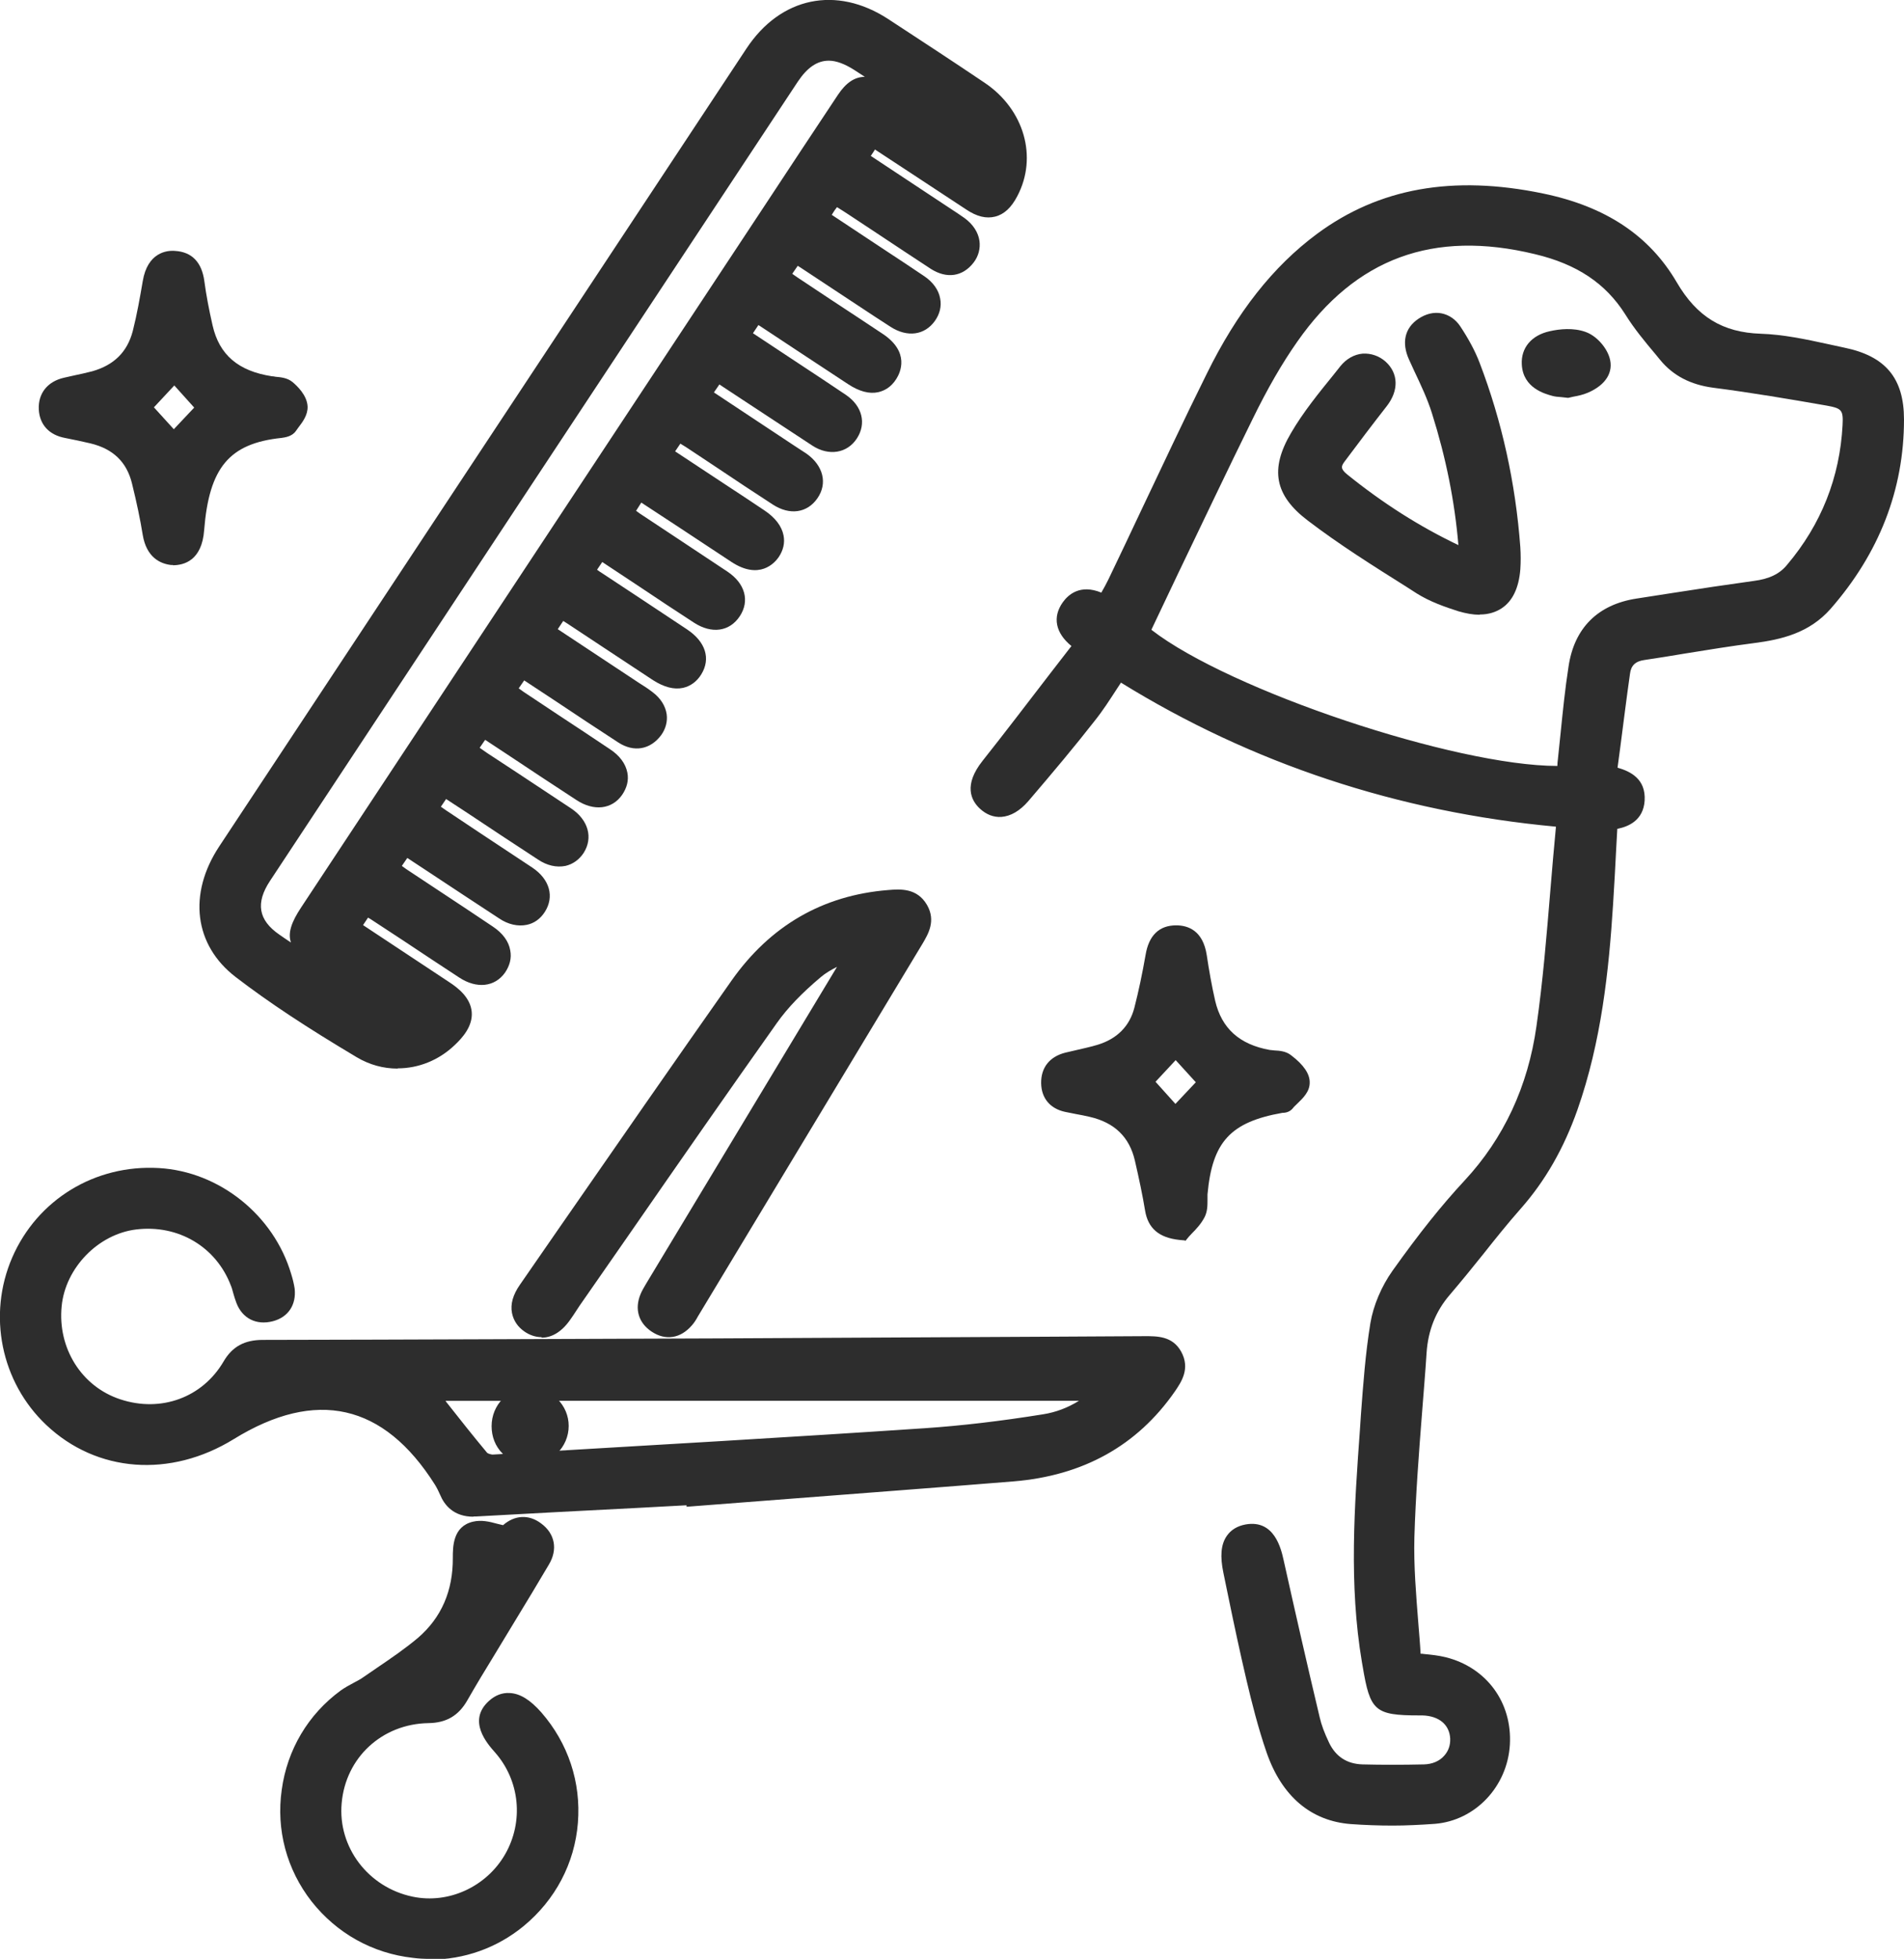<?xml version="1.0" encoding="UTF-8"?>
<svg id="Calque_2" data-name="Calque 2" xmlns="http://www.w3.org/2000/svg" viewBox="0 0 76.57 78.77">
  <defs>
    <style>
      .cls-1 {
        fill: #2d2d2d;
      }
    </style>
  </defs>
  <g id="Calque_1-2" data-name="Calque 1">
    <g>
      <g>
        <path class="cls-1" d="M33.55,7.78c-.13,.17-.24,.31-.34,.45-.11,.16-.2,.33-.33,.55,.57,.38,1.11,.74,1.65,1.1,.8,.53,1.6,1.05,2.39,1.58,.5,.34,.62,.81,.34,1.21-.27,.39-.72,.45-1.21,.13-1.18-.77-2.36-1.55-3.54-2.33-.16-.11-.33-.21-.54-.34-.22,.33-.43,.63-.68,.99,.2,.14,.37,.27,.54,.39,1.14,.76,2.29,1.51,3.43,2.27,.57,.38,.71,.8,.44,1.24-.29,.45-.74,.49-1.35,.1-1.1-.72-2.19-1.45-3.28-2.17-.21-.14-.43-.27-.68-.43-.23,.34-.43,.65-.68,1.02,.51,.34,.98,.65,1.46,.97,.88,.58,1.76,1.16,2.63,1.75,.48,.32,.59,.77,.32,1.17-.26,.4-.73,.48-1.21,.17-1.35-.88-2.69-1.77-4.09-2.69-.23,.34-.45,.65-.7,1.02,1.14,.76,2.23,1.48,3.32,2.2,.25,.16,.5,.32,.75,.49,.49,.34,.62,.81,.34,1.22-.27,.39-.72,.45-1.21,.14-1.15-.75-2.29-1.51-3.43-2.27-.2-.13-.4-.25-.65-.4-.22,.33-.42,.64-.67,1,.52,.34,.99,.66,1.46,.97,.83,.55,1.66,1.09,2.49,1.64,.58,.39,.74,.86,.44,1.28-.29,.42-.74,.45-1.31,.07-1.1-.72-2.19-1.45-3.28-2.17-.21-.14-.43-.28-.7-.45-.22,.34-.43,.65-.66,1,.18,.14,.33,.26,.49,.36,1.18,.78,2.36,1.55,3.53,2.34,.52,.35,.64,.8,.37,1.21-.27,.42-.73,.48-1.25,.14-1.17-.76-2.32-1.53-3.48-2.3-.18-.12-.36-.23-.57-.36-.23,.34-.42,.63-.65,.98,.19,.14,.36,.27,.53,.39,1.14,.76,2.29,1.51,3.43,2.27,.56,.37,.71,.81,.44,1.23-.28,.45-.75,.49-1.35,.1-1.11-.73-2.22-1.47-3.33-2.2-.2-.13-.4-.25-.63-.4-.23,.35-.44,.65-.68,1.02,1.16,.77,2.28,1.51,3.4,2.25,.25,.16,.5,.32,.74,.5,.42,.31,.54,.77,.26,1.14-.31,.42-.72,.48-1.15,.2-1.28-.84-2.56-1.68-3.84-2.52-.08-.05-.17-.1-.31-.18-.22,.31-.43,.61-.68,.98,.19,.14,.35,.27,.53,.39,1.16,.77,2.32,1.53,3.48,2.3,.55,.36,.68,.83,.39,1.25-.28,.39-.74,.44-1.27,.1-1.33-.87-2.65-1.74-4.02-2.65-.23,.34-.44,.65-.69,1.01,.24,.16,.44,.31,.65,.45,1.13,.75,2.26,1.49,3.38,2.24,.5,.33,.64,.8,.37,1.21-.26,.4-.75,.47-1.26,.14-1.33-.87-2.65-1.75-4.03-2.66-.23,.33-.44,.63-.68,.98,.2,.15,.37,.28,.55,.39,1.16,.77,2.32,1.53,3.48,2.3,.51,.34,.64,.79,.38,1.21-.26,.41-.75,.47-1.26,.14-1.33-.87-2.65-1.75-4.03-2.66-.23,.33-.44,.63-.69,.99,.19,.14,.36,.27,.53,.39,1.16,.77,2.32,1.53,3.48,2.31,.54,.36,.68,.83,.38,1.25-.28,.39-.75,.43-1.27,.09-1.16-.76-2.32-1.53-3.48-2.3-.16-.11-.33-.21-.54-.33-.22,.34-.43,.64-.66,.99,1.3,.86,2.55,1.69,3.81,2.53,.92,.61,.96,1.13,.17,1.89-.89,.85-2.27,1.1-3.43,.42-1.65-.98-3.29-2.02-4.82-3.19-1.52-1.16-1.67-3.01-.56-4.69,5.85-8.86,11.7-17.71,17.55-26.56,1.22-1.84,2.43-3.68,3.65-5.52,1.25-1.89,3.21-2.3,5.11-1.07,1.3,.84,2.59,1.7,3.88,2.56,1.41,.95,1.9,2.65,1.18,4.02-.36,.69-.79,.81-1.45,.38-1.2-.78-2.39-1.57-3.59-2.36-.13-.08-.27-.16-.44-.26-.21,.32-.4,.61-.63,.95,1.16,.77,2.29,1.51,3.41,2.26,.23,.15,.47,.3,.69,.46,.45,.33,.57,.8,.28,1.18-.32,.42-.74,.44-1.16,.16-1.12-.73-2.22-1.47-3.33-2.2-.25-.16-.5-.32-.77-.49Zm5.55-1.62c.06-.07,.13-.14,.19-.21-.31-.33-.58-.73-.94-.99-1.24-.87-2.5-1.69-3.77-2.51-1.14-.74-2.1-.53-2.85,.6-7.08,10.71-14.15,21.42-21.22,32.12-.7,1.06-.56,2.02,.48,2.74,1.34,.93,2.7,1.82,4.08,2.69,.31,.2,.73,.24,1.1,.35,.03-.07,.05-.14,.08-.21-1.14-.75-2.27-1.5-3.41-2.26-.92-.61-.97-.87-.37-1.77,5.88-8.9,11.76-17.8,17.64-26.7,1.31-1.99,2.63-3.98,3.95-5.97,.41-.62,.78-.69,1.4-.3,.2,.13,.4,.26,.6,.39,1.02,.67,2.04,1.35,3.06,2.02Z"/>
        <path class="cls-1" d="M15.99,42.97c-.57,0-1.13-.15-1.65-.46-2.03-1.21-3.53-2.2-4.86-3.22-1.67-1.28-1.93-3.34-.66-5.26L30.02,1.95c1.37-2.07,3.61-2.54,5.69-1.19,1.3,.85,2.6,1.7,3.89,2.57,1.59,1.07,2.14,2.99,1.31,4.56-.24,.46-.53,.73-.89,.82-.36,.09-.74,0-1.17-.29-.76-.5-1.52-1-2.28-1.5l-1.31-.86s-.05-.03-.07-.05l-.17,.26,3.25,2.15c.17,.11,.35,.23,.52,.35,.34,.25,.55,.57,.6,.92,.04,.3-.04,.61-.23,.86-.44,.58-1.09,.67-1.73,.26-.73-.48-1.46-.96-2.18-1.44l-1.15-.76c-.14-.09-.29-.19-.44-.28-.03,.04-.06,.08-.09,.12-.04,.06-.08,.12-.12,.19l2.19,1.45c.51,.33,1.01,.67,1.52,1.01,.36,.24,.59,.56,.65,.91,.06,.31-.02,.62-.21,.89-.41,.58-1.11,.68-1.79,.24-.81-.52-1.61-1.06-2.42-1.59l-1.12-.74c-.06-.04-.12-.08-.19-.12l-.22,.32c.07,.05,.13,.09,.2,.14l1.34,.89c.7,.46,1.4,.92,2.09,1.38,1.12,.74,.71,1.57,.56,1.81-.23,.37-.52,.49-.73,.54-.36,.08-.77-.03-1.21-.32-.68-.45-1.37-.9-2.05-1.35l-1.24-.82c-.11-.07-.21-.14-.32-.21l-.22,.33,1.89,1.25c.62,.41,1.23,.81,1.85,1.23,.66,.45,.83,1.15,.44,1.75-.39,.6-1.13,.72-1.79,.29-.96-.63-1.92-1.26-2.89-1.9l-.85-.56-.22,.32,3.23,2.14c.16,.11,.33,.21,.49,.32,.68,.48,.86,1.2,.44,1.8-.41,.59-1.11,.69-1.79,.25-.75-.49-1.5-.98-2.24-1.48l-1.19-.79c-.09-.06-.19-.12-.29-.18l-.21,.31,2,1.32c.53,.35,1.07,.7,1.6,1.06,.42,.28,.69,.63,.76,1,.06,.3-.01,.6-.2,.88-.16,.23-.77,.92-1.89,.19-.7-.46-1.39-.92-2.09-1.38l-1.54-1.01-.21,.33c.05,.04,.1,.07,.15,.11l1.36,.9c.72,.48,1.45,.96,2.17,1.44,.7,.47,.9,1.17,.49,1.79-.41,.62-1.13,.72-1.84,.26-.74-.48-1.48-.97-2.21-1.46l-1.27-.84c-.07-.05-.14-.09-.21-.14l-.21,.31c.06,.05,.13,.09,.19,.13l1.44,.95c.66,.44,1.33,.88,1.99,1.32,.75,.5,.96,1.18,.57,1.81-.18,.29-.43,.47-.73,.54-.37,.08-.77-.03-1.21-.31-.69-.45-1.37-.91-2.06-1.36l-1.27-.84c-.09-.06-.18-.12-.28-.18l-.22,.33,3.28,2.17c.18,.11,.36,.23,.53,.36,.32,.24,.52,.55,.57,.89,.04,.29-.04,.59-.22,.84-.44,.59-1.1,.7-1.72,.3-.85-.55-1.69-1.11-2.53-1.67l-1.26-.83-.22,.32c.06,.04,.12,.09,.18,.13l1.46,.97c.67,.44,1.35,.89,2.02,1.34,.4,.26,.64,.59,.71,.95,.06,.31-.02,.61-.21,.89-.41,.59-1.14,.67-1.84,.21-.94-.61-1.87-1.23-2.82-1.86l-.85-.56-.22,.32c.1,.07,.2,.14,.3,.21l1.25,.82c.71,.47,1.42,.94,2.13,1.41,.69,.46,.89,1.18,.5,1.79-.18,.27-.43,.45-.73,.52-.36,.07-.74-.01-1.11-.26-.95-.62-1.89-1.24-2.85-1.88l-.84-.55-.21,.31c.07,.05,.13,.09,.2,.14l1.35,.9c.71,.47,1.42,.94,2.13,1.41,.7,.47,.89,1.17,.5,1.78-.18,.28-.43,.46-.73,.52-.35,.07-.74-.01-1.11-.26-.95-.62-1.9-1.25-2.87-1.89l-.82-.54-.22,.32c.06,.04,.12,.09,.18,.13l1.39,.92c.7,.46,1.39,.92,2.09,1.39,.39,.26,.64,.59,.7,.96,.06,.31-.02,.61-.21,.89-.41,.58-1.14,.66-1.84,.2-.75-.49-1.49-.98-2.24-1.48l-1.25-.82c-.06-.04-.12-.08-.18-.11l-.2,.3,3.46,2.29c.37,.24,.86,.63,.91,1.2,.05,.57-.37,1.04-.69,1.34-.64,.61-1.46,.93-2.28,.93ZM33.32,.84c-.99,0-1.9,.54-2.59,1.58L9.52,34.5c-1.02,1.54-.84,3.12,.47,4.12,1.3,.99,2.77,1.97,4.78,3.16,.94,.56,2.11,.41,2.92-.36,.37-.35,.44-.55,.43-.66,0-.1-.11-.29-.54-.57l-4.16-2.76,1.12-1.68,.55,.34c.13,.08,.24,.14,.35,.22l1.25,.82c.74,.49,1.49,.98,2.24,1.47,.32,.21,.55,.21,.69,.02,.09-.13,.08-.22,.07-.25-.02-.13-.15-.28-.34-.41-.69-.46-1.39-.92-2.09-1.38l-1.39-.92c-.12-.08-.24-.17-.37-.26l-.51-.38,1.17-1.67,1.5,.99c.97,.64,1.92,1.27,2.87,1.89,.18,.12,.34,.16,.47,.14,.08-.02,.15-.07,.2-.15,.05-.08,.2-.32-.26-.63-.71-.47-1.41-.94-2.12-1.41l-1.35-.9c-.13-.08-.25-.17-.38-.27l-.52-.37,1.16-1.66,1.52,1.01c.96,.64,1.9,1.26,2.85,1.88,.18,.11,.35,.17,.47,.14,.08-.02,.14-.07,.2-.15,.17-.27-.04-.49-.25-.63-.71-.47-1.42-.94-2.13-1.41l-1.25-.83c-.15-.1-.29-.2-.45-.31l-.55-.39,1.15-1.7,1.54,1.02c.95,.63,1.88,1.24,2.82,1.86,.48,.31,.64,.09,.69,.01,.09-.13,.08-.22,.07-.25-.02-.13-.15-.27-.35-.41-.67-.45-1.34-.89-2.02-1.34l-1.46-.97c-.12-.08-.24-.17-.37-.26l-.51-.38,1.14-1.63,.45,.26c.08,.05,.15,.08,.21,.12l1.3,.86c.84,.56,1.68,1.11,2.53,1.66,.25,.17,.41,.14,.58-.09,.05-.07,.07-.14,.06-.22-.02-.11-.1-.23-.24-.33-.15-.11-.32-.22-.48-.32l-4-2.65,1.14-1.71,.56,.35c.15,.09,.29,.18,.43,.27l1.27,.84c.68,.45,1.37,.91,2.06,1.36,.23,.15,.44,.22,.56,.19,.05,0,.12-.04,.19-.16,.06-.1,.2-.32-.32-.66-.66-.44-1.32-.88-1.99-1.31l-1.44-.96c-.13-.08-.25-.18-.38-.27l-.49-.36,1.11-1.65,.55,.34c.13,.08,.25,.16,.37,.24l1.27,.84c.74,.49,1.47,.97,2.21,1.46,.46,.3,.61,.07,.67-.02,.05-.08,.21-.31-.26-.62-.72-.48-1.44-.96-2.16-1.44l-1.36-.9c-.12-.08-.22-.16-.34-.25l-.48-.36,1.11-1.69,2.25,1.47c.69,.46,1.39,.92,2.09,1.38,.52,.34,.66,.14,.73,.04,.08-.11,.07-.19,.07-.24-.03-.14-.17-.3-.4-.45-.53-.35-1.06-.71-1.6-1.06l-2.71-1.79,1.13-1.69,.58,.36c.15,.09,.29,.18,.42,.26l1.2,.79c.74,.49,1.49,.99,2.24,1.47,.42,.27,.58,.06,.63-.02,.18-.26-.03-.48-.23-.63-.15-.11-.31-.21-.46-.31l-3.95-2.62,1.18-1.71,1.54,1.02c.97,.64,1.93,1.28,2.89,1.9,.19,.12,.45,.22,.62-.05,.05-.08,.21-.31-.21-.59-.61-.41-1.22-.82-1.84-1.22l-2.6-1.72,1.14-1.72,.57,.36c.16,.1,.31,.2,.46,.3l1.24,.82c.68,.45,1.36,.9,2.05,1.35,.23,.15,.44,.23,.57,.2,.03,0,.1-.02,.19-.17,.07-.12,.2-.32-.32-.66-.69-.46-1.39-.92-2.09-1.38l-1.34-.89c-.12-.08-.24-.17-.37-.26l-.52-.38,1.14-1.67,.54,.34c.13,.08,.24,.15,.35,.22l1.12,.74c.8,.53,1.6,1.06,2.41,1.58,.43,.28,.58,.06,.64-.02,.06-.09,.08-.17,.07-.25-.02-.12-.13-.25-.3-.37-.5-.34-1.01-.67-1.51-1l-2.86-1.9,.32-.54c.08-.14,.15-.26,.23-.37,.07-.11,.15-.21,.24-.32l.35-.46,.6,.38c.17,.11,.34,.22,.5,.32l1.15,.76c.73,.48,1.45,.96,2.18,1.43,.3,.2,.45,.12,.6-.07,.06-.07,.08-.15,.07-.22-.02-.12-.11-.25-.26-.36-.16-.11-.32-.22-.48-.32l-3.96-2.62,1.08-1.63,.5,.29c.11,.06,.21,.12,.31,.18l1.31,.86c.76,.5,1.51,1,2.27,1.49,.22,.14,.39,.21,.5,.18,.11-.03,.23-.17,.35-.4,.62-1.19,.19-2.64-1.04-3.47-1.28-.86-2.58-1.72-3.87-2.56-.66-.43-1.31-.64-1.93-.64ZM16.44,41.45l-.4-.08c-.11-.03-.22-.06-.33-.08-.28-.06-.6-.14-.87-.31-1.54-.97-2.88-1.85-4.1-2.7-1.21-.84-1.43-2.05-.59-3.32C17.23,24.24,24.3,13.53,31.38,2.83c.88-1.33,2.1-1.59,3.43-.72,1.25,.81,2.53,1.65,3.78,2.52,.3,.21,.52,.48,.74,.74,.09,.11,.18,.21,.27,.31l.27,.29-.7,.76-3.53-2.33c-.14-.09-.28-.19-.42-.28-.43-.27-.54-.25-.82,.17-.98,1.47-1.95,2.95-2.93,4.42L12.81,36.95q-.47,.71,.26,1.19l3.69,2.44-.31,.87ZM33.33,2.44c-.47,0-.87,.28-1.25,.85-7.08,10.71-14.15,21.42-21.22,32.13-.59,.89-.47,1.58,.37,2.16,.15,.11,.31,.21,.47,.32-.13-.39,.02-.82,.41-1.41L30.77,8.24c.97-1.48,1.95-2.95,2.93-4.43,.32-.48,.67-.72,1.08-.72-.14-.09-.29-.19-.43-.28-.38-.24-.72-.37-1.02-.37Z"/>
      </g>
      <g>
        <path class="cls-1" d="M44.92,26.92c-.41,.61-.78,1.24-1.23,1.81-.86,1.09-1.75,2.16-2.65,3.22-.47,.55-.95,.61-1.33,.26-.38-.35-.3-.79,.15-1.35,1.2-1.51,2.36-3.04,3.53-4.56,.17-.22,.28-.43-.02-.65-.41-.31-.61-.71-.28-1.18,.33-.46,.77-.4,1.22-.16,.03,.02,.07,.02,.18,.04,.15-.27,.32-.55,.46-.85,1.32-2.76,2.61-5.54,3.95-8.28,1.04-2.12,2.38-4.04,4.32-5.47,2.66-1.96,5.61-2.19,8.75-1.54,2.17,.45,3.97,1.42,5.1,3.37,.85,1.45,2,2.23,3.73,2.28,1.1,.03,2.2,.33,3.29,.55,1.45,.29,2.06,.99,2.06,2.48,0,2.8-1.01,5.23-2.85,7.33-.75,.85-1.74,1.11-2.81,1.24-1.48,.19-2.94,.46-4.41,.68-.55,.08-.87,.39-.94,.92-.19,1.37-.36,2.74-.54,4.15,.65,.14,1.18,.31,1.13,.97-.04,.6-.52,.74-1.08,.8-.06,1.14-.11,2.26-.18,3.38-.18,2.76-.48,5.5-1.41,8.14-.5,1.42-1.2,2.71-2.2,3.85-.98,1.12-1.87,2.32-2.84,3.45-.65,.76-.97,1.62-1.04,2.6-.17,2.48-.42,4.95-.49,7.43-.04,1.69,.18,3.4,.28,5.08,.53,.07,.93,.08,1.31,.17,1.45,.36,2.35,1.61,2.26,3.09-.08,1.45-1.17,2.66-2.63,2.78-1.1,.09-2.23,.09-3.33,0-1.6-.12-2.53-1.16-3.03-2.59-.33-.94-.57-1.9-.79-2.87-.34-1.43-.63-2.87-.93-4.31-.19-.9-.01-1.35,.56-1.45,.55-.09,.85,.24,1.04,1.11,.47,2.11,.95,4.22,1.45,6.33,.09,.38,.24,.76,.41,1.11,.34,.71,.93,1.08,1.71,1.11,.83,.03,1.67,.02,2.5,0,.88-.03,1.5-.68,1.46-1.48-.04-.78-.67-1.33-1.54-1.33-1.77,0-1.72,0-2.02-1.79-.54-3.17-.29-6.34-.06-9.51,.1-1.33,.18-2.66,.4-3.97,.12-.68,.42-1.38,.82-1.94,.89-1.24,1.82-2.47,2.86-3.58,1.71-1.84,2.66-4.02,3-6.44,.37-2.65,.53-5.33,.78-8,.03-.31-.05-.47-.4-.5-6.28-.58-12.11-2.49-17.47-5.84-.05-.03-.11-.04-.2-.06Zm18.12,4.28c.02-.23,.02-.43,.04-.63,.14-1.24,.24-2.49,.43-3.72,.2-1.35,1-2.16,2.38-2.37,1.57-.24,3.14-.49,4.71-.71,.64-.09,1.19-.3,1.61-.79,1.44-1.7,2.22-3.66,2.32-5.87,.04-.82-.17-1.07-.99-1.21-1.53-.26-3.05-.53-4.59-.72-.76-.1-1.37-.38-1.85-.96-.48-.58-.98-1.16-1.38-1.79-.92-1.45-2.24-2.21-3.89-2.61-4.18-1.01-7.54,.16-10.01,3.69-.7,1-1.3,2.09-1.85,3.19-1.43,2.9-2.8,5.82-4.19,8.74,3.03,2.6,13.09,5.98,17.24,5.77Z"/>
        <path class="cls-1" d="M56.01,73.41c-.56,0-1.12-.02-1.68-.06-1.61-.12-2.78-1.12-3.39-2.87-.34-.98-.6-2.02-.81-2.91-.26-1.11-.5-2.23-.73-3.35l-.2-.97c-.14-.67-.1-1.14,.13-1.48,.17-.25,.43-.41,.77-.47,1.15-.2,1.42,.98,1.52,1.43,.47,2.11,.95,4.22,1.45,6.32,.07,.31,.19,.63,.38,1.03,.27,.56,.72,.85,1.34,.87,.78,.02,1.61,.02,2.48,0,.33-.01,.62-.13,.81-.35,.17-.19,.25-.42,.24-.69-.03-.56-.45-.91-1.12-.93-.04,0-.08,0-.12,0-1.8,0-1.98-.18-2.28-1.97l-.03-.17c-.53-3.14-.3-6.29-.08-9.35l.04-.6c.09-1.21,.18-2.46,.38-3.68,.12-.72,.45-1.49,.89-2.11,1.09-1.53,1.98-2.64,2.9-3.63,1.57-1.69,2.55-3.78,2.89-6.21,.26-1.81,.41-3.67,.56-5.48,.07-.84,.14-1.67,.22-2.5,0-.01,0-.03,0-.04,0,0-.01,0-.02,0-6.34-.59-12.21-2.54-17.47-5.79-.06,.09-.11,.17-.17,.26-.28,.43-.56,.87-.89,1.28-.78,1-1.66,2.05-2.67,3.23-.34,.39-.7,.6-1.08,.63-.32,.02-.61-.1-.86-.33-.37-.34-.66-.96,.1-1.92,.92-1.16,1.81-2.33,2.71-3.5l.82-1.06s.04-.05,.05-.06c-.65-.53-.77-1.17-.35-1.76,.22-.31,.7-.74,1.55-.39,.1-.17,.19-.34,.28-.52,.45-.93,.89-1.87,1.33-2.8,.87-1.83,1.73-3.67,2.63-5.48,1.22-2.48,2.67-4.32,4.44-5.63,2.49-1.84,5.46-2.37,9.08-1.62,2.52,.52,4.28,1.69,5.38,3.57,.81,1.39,1.85,2.02,3.38,2.07,.9,.03,1.8,.22,2.67,.41,.23,.05,.46,.1,.69,.15,1.66,.34,2.4,1.23,2.4,2.89,0,2.82-1,5.38-2.95,7.61-.86,.98-1.99,1.24-3.08,1.38-.93,.12-1.85,.27-2.78,.42-.54,.09-1.08,.18-1.63,.26-.36,.05-.54,.22-.58,.56-.14,.98-.26,1.96-.39,2.95l-.11,.82c.53,.15,1.14,.46,1.09,1.32-.05,.8-.65,1.05-1.1,1.14l-.04,.72c-.04,.78-.08,1.55-.13,2.32-.17,2.67-.47,5.51-1.43,8.25-.55,1.56-1.3,2.87-2.29,3.99-.52,.59-1.01,1.2-1.5,1.82-.44,.55-.88,1.09-1.34,1.63-.57,.66-.88,1.43-.94,2.35-.05,.79-.12,1.59-.18,2.38-.13,1.65-.26,3.36-.31,5.03-.03,1.15,.07,2.33,.16,3.47,.03,.4,.07,.81,.09,1.21,.05,0,.09,0,.13,.01,.32,.03,.59,.06,.88,.13,1.64,.41,2.68,1.82,2.58,3.52-.1,1.68-1.39,3.05-3.02,3.18-.57,.04-1.14,.07-1.72,.07Zm-5.68-11.29s-.07,0-.1,.01c-.16,.03-.2,.09-.22,.11-.04,.06-.12,.26,0,.84l.2,.97c.23,1.11,.47,2.23,.73,3.33,.21,.87,.45,1.88,.78,2.83,.51,1.45,1.38,2.21,2.66,2.3,1.09,.08,2.19,.08,3.27,0,1.23-.1,2.17-1.1,2.24-2.38,.07-1.28-.71-2.35-1.94-2.66-.22-.05-.47-.08-.75-.11-.16-.02-.32-.03-.5-.05l-.35-.04-.02-.35c-.03-.51-.07-1.03-.12-1.55-.1-1.16-.19-2.37-.16-3.56,.04-1.7,.18-3.42,.31-5.08,.06-.79,.13-1.58,.18-2.37,.07-1.11,.45-2.04,1.14-2.85,.45-.52,.88-1.06,1.32-1.6,.5-.62,1-1.25,1.53-1.85,.92-1.04,1.61-2.26,2.12-3.71,.93-2.64,1.21-5.42,1.38-8.02,.05-.77,.09-1.54,.13-2.31l.07-1.43,.36-.04c.68-.07,.69-.24,.7-.41,.02-.23-.01-.36-.8-.53l-.38-.08,.2-1.58c.13-.99,.25-1.98,.39-2.96,.1-.72,.56-1.17,1.29-1.28,.54-.08,1.08-.17,1.62-.26,.93-.15,1.87-.3,2.81-.42,1.07-.14,1.91-.38,2.55-1.1,1.81-2.07,2.74-4.45,2.74-7.05,0-1.27-.45-1.81-1.72-2.06-.23-.05-.47-.1-.71-.15-.83-.18-1.69-.36-2.51-.39-1.82-.05-3.12-.85-4.08-2.49-.99-1.68-2.52-2.69-4.82-3.17-3.43-.71-6.1-.24-8.41,1.47-1.68,1.24-3.01,2.93-4.19,5.32-.89,1.82-1.76,3.64-2.62,5.47-.44,.94-.89,1.87-1.33,2.8-.1,.21-.22,.42-.33,.62l-.29,.52-.3-.06c-.14-.02-.22-.03-.31-.08-.47-.25-.59-.1-.68,.03-.09,.12-.21,.3,.19,.6,.2,.15,.32,.34,.35,.55,.04,.32-.15,.58-.25,.7l-.82,1.06c-.9,1.17-1.8,2.35-2.72,3.51-.44,.55-.29,.69-.19,.78,.12,.11,.21,.11,.24,.11,.14,0,.31-.13,.49-.33,1-1.17,1.87-2.21,2.64-3.2,.3-.38,.57-.81,.84-1.22,.12-.19,.25-.38,.37-.57l.17-.26,.36,.11c.07,.02,.15,.04,.23,.09,5.19,3.25,11.01,5.2,17.28,5.78,.28,.03,.48,.12,.62,.28,.18,.22,.18,.49,.16,.67-.08,.83-.15,1.66-.22,2.49-.15,1.81-.31,3.69-.57,5.52-.37,2.6-1.41,4.84-3.11,6.66-.89,.95-1.76,2.05-2.83,3.54-.37,.52-.64,1.16-.75,1.76-.2,1.18-.29,2.41-.37,3.59l-.04,.6c-.22,3-.44,6.11,.07,9.15l.03,.17c.22,1.28,.23,1.28,1.57,1.27h.01c1.08,0,1.9,.72,1.95,1.73,.03,.49-.14,.95-.46,1.3-.35,.38-.85,.6-1.41,.62-.88,.03-1.73,.03-2.53,0-.93-.03-1.67-.51-2.07-1.35-.22-.45-.36-.83-.44-1.2-.5-2.11-.98-4.22-1.45-6.33-.15-.69-.31-.79-.46-.79Zm12.32-30.48c-4.45,0-14.1-3.28-17.14-5.88l-.25-.21,1.33-2.78c.99-2.09,1.99-4.18,3.01-6.26,.64-1.31,1.24-2.34,1.88-3.25,2.53-3.62,6.05-4.92,10.45-3.86,1.91,.46,3.23,1.35,4.14,2.79,.34,.53,.76,1.04,1.17,1.53l.18,.22c.38,.46,.89,.72,1.58,.81,1.57,.2,3.11,.47,4.61,.73,1.03,.18,1.39,.62,1.34,1.65-.11,2.3-.93,4.36-2.42,6.12-.45,.53-1.04,.83-1.87,.94-1.08,.15-2.15,.31-3.22,.48l-1.48,.23c-1.19,.18-1.85,.84-2.03,2.02-.13,.87-.22,1.77-.31,2.64l-.11,1.07c-.01,.13-.02,.26-.03,.4l-.04,.58-.37,.02c-.13,0-.26,0-.4,0Zm-16.34-6.31c3.13,2.43,12.21,5.47,16.32,5.47,0-.09,.01-.18,.02-.26l.11-1.06c.09-.88,.18-1.79,.32-2.68,.23-1.55,1.18-2.49,2.73-2.73l1.48-.23c1.08-.17,2.16-.33,3.24-.48,.62-.08,1.04-.28,1.34-.65,1.37-1.62,2.12-3.51,2.23-5.62,.03-.6-.03-.67-.64-.78-1.49-.26-3.02-.52-4.57-.72-.9-.12-1.6-.48-2.12-1.11l-.18-.22c-.43-.51-.87-1.04-1.23-1.62-.79-1.25-1.95-2.02-3.63-2.42-4.09-.99-7.21,.16-9.56,3.52-.61,.87-1.19,1.87-1.81,3.14-1.02,2.07-2.01,4.16-3.01,6.24l-1.04,2.19Z"/>
      </g>
      <g>
        <path class="cls-1" d="M28.01,60.1c-2.96,.15-5.91,.3-8.87,.46-.5,.03-.85-.14-1.04-.61-.07-.16-.15-.32-.25-.47-2.14-3.39-5.13-4.14-8.67-1.96-2.38,1.47-5.11,1.29-7.03-.52-1.69-1.6-2.2-4.1-1.28-6.25,.93-2.16,3.09-3.48,5.49-3.35,2.26,.13,4.29,1.75,4.94,3.96,.05,.17,.1,.35,.12,.52,.05,.43-.14,.75-.56,.86-.44,.11-.79-.03-.97-.47-.09-.22-.13-.46-.21-.68-.65-1.75-2.38-2.77-4.27-2.54-1.73,.22-3.19,1.72-3.36,3.46-.19,1.89,.9,3.61,2.65,4.2,1.79,.6,3.69-.08,4.65-1.7,.29-.5,.66-.66,1.21-.66,6.08-.01,12.16-.04,18.24-.06,5.74-.03,11.49-.06,17.23-.09,.42,0,.85-.04,1.1,.41,.27,.48-.01,.83-.27,1.2-1.49,2.14-3.6,3.19-6.15,3.39-4.24,.34-8.48,.66-12.72,.98,0-.02,0-.03,0-.05Zm16.59-4.19H17.06c.76,.96,1.47,1.88,2.22,2.77,.12,.14,.4,.24,.6,.22,5.79-.34,11.58-.67,17.37-1.06,1.6-.11,3.2-.31,4.79-.56,.98-.16,1.85-.66,2.56-1.38Z"/>
        <path class="cls-1" d="M19.04,60.99c-.8,0-1.17-.47-1.34-.88-.06-.14-.13-.28-.21-.41-2.06-3.26-4.78-3.87-8.09-1.83-2.55,1.57-5.51,1.35-7.54-.57-1.82-1.72-2.37-4.42-1.37-6.73,1.01-2.33,3.33-3.75,5.9-3.6,2.43,.14,4.62,1.89,5.32,4.26,.06,.19,.11,.39,.14,.59,.07,.65-.26,1.15-.88,1.31-.66,.17-1.22-.11-1.46-.73-.05-.13-.09-.26-.13-.4-.03-.1-.05-.2-.09-.29-.59-1.57-2.12-2.48-3.82-2.27-1.53,.19-2.84,1.55-2.99,3.08-.17,1.69,.8,3.24,2.36,3.75,1.63,.54,3.3-.07,4.15-1.52,.35-.6,.84-.87,1.58-.87,6.08-.01,12.16-.04,18.24-.06,4.55-.02,9.09-.05,13.63-.07l3.59-.02c.5,0,1.12-.01,1.47,.62,.38,.69,0,1.23-.25,1.6-1.52,2.19-3.7,3.39-6.49,3.62-2.96,.24-5.91,.46-8.87,.69l-4.28,.33v-.06s-1.85,.1-1.85,.1c-2.2,.11-4.4,.23-6.6,.35-.04,0-.08,0-.12,0Zm-6.1-5.12c2.04,0,3.84,1.14,5.26,3.38,.11,.17,.2,.35,.28,.54,.1,.24,.23,.37,.63,.35,2.2-.12,4.4-.23,6.6-.35l2.69-.14v.04s3.42-.26,3.42-.26c2.96-.23,5.91-.45,8.87-.69,2.57-.21,4.48-1.26,5.84-3.21,.3-.43,.35-.55,.24-.75-.1-.17-.22-.2-.64-.19l-3.68,.02c-4.55,.03-9.09,.05-13.64,.07-6.08,.03-12.16,.05-18.24,.06-.44,0-.65,.12-.85,.46-1.04,1.77-3.16,2.55-5.14,1.89-1.93-.64-3.14-2.55-2.93-4.64,.19-1.94,1.79-3.59,3.72-3.84,2.1-.26,3.99,.86,4.71,2.81,.04,.12,.08,.24,.11,.36,.03,.11,.06,.21,.1,.31,.07,.19,.18,.3,.47,.22,.18-.05,.28-.13,.25-.4-.02-.15-.06-.3-.11-.45-.6-2.04-2.47-3.54-4.56-3.66-2.23-.11-4.21,1.09-5.08,3.09-.86,1.98-.38,4.31,1.18,5.78,1.77,1.68,4.27,1.85,6.52,.47,1.39-.86,2.73-1.29,3.98-1.29Zm6.9,3.46c-.29,0-.68-.12-.89-.38-.56-.67-1.1-1.35-1.66-2.06l-1.11-1.4h29.43l-.71,.72c-.82,.83-1.76,1.33-2.79,1.5-1.76,.28-3.34,.47-4.83,.57-5.5,.36-11.1,.69-16.52,1.01l-.86,.05s-.04,0-.06,0Zm-1.92-2.99l.03,.04c.55,.7,1.09,1.38,1.64,2.04,.03,.03,.17,.08,.25,.07l.86-.05c5.41-.32,11.01-.64,16.51-1.01,1.46-.1,3.01-.28,4.75-.56,.5-.08,.98-.26,1.43-.54H17.93Z"/>
      </g>
      <g>
        <path class="cls-1" d="M34.42,38.02c-.57,.3-1.2,.53-1.68,.93-.68,.57-1.33,1.21-1.84,1.93-2.63,3.71-5.22,7.46-7.82,11.19-.17,.24-.33,.5-.5,.74-.38,.54-.83,.68-1.25,.39-.42-.29-.46-.75-.08-1.31,2.83-4.08,5.66-8.16,8.52-12.23,1.45-2.06,3.44-3.26,5.98-3.46,.44-.03,.89-.08,1.16,.39,.26,.44,.02,.79-.2,1.16-2.98,4.95-5.97,9.9-8.95,14.85-.08,.14-.15,.28-.26,.4-.3,.35-.67,.43-1.06,.18-.36-.23-.46-.58-.3-.99,.07-.16,.17-.31,.26-.47,2.61-4.34,5.23-8.68,7.84-13.02,.1-.17,.19-.34,.29-.51-.04-.06-.08-.12-.11-.17Z"/>
        <path class="cls-1" d="M21.78,53.77c-.25,0-.49-.09-.68-.22-.28-.19-.45-.45-.51-.75-.07-.36,.04-.74,.32-1.14l1.57-2.27c2.31-3.33,4.61-6.65,6.94-9.96,1.56-2.21,3.67-3.43,6.3-3.64,.48-.04,1.16-.09,1.56,.6,.37,.64,.04,1.18-.17,1.54l-9.04,15c-.07,.13-.15,.26-.25,.37-.45,.52-1.05,.62-1.61,.25-.53-.35-.7-.91-.45-1.51,.06-.15,.15-.29,.23-.43l7.67-12.73c-.24,.12-.46,.25-.65,.41-.76,.64-1.34,1.24-1.77,1.85-1.97,2.78-3.91,5.57-5.85,8.37l-1.96,2.82c-.09,.12-.17,.25-.25,.37-.08,.12-.16,.25-.25,.37-.37,.53-.78,.72-1.15,.72Zm14.34-17.16c-.08,0-.19,0-.31,.02-2.39,.19-4.29,1.29-5.7,3.28-2.33,3.31-4.64,6.63-6.94,9.96l-1.57,2.27c-.14,.2-.21,.39-.18,.51,0,.03,.02,.11,.16,.21,.08,.06,.31,.21,.66-.29,.08-.12,.16-.23,.24-.35,.09-.13,.17-.26,.26-.39l1.96-2.82c1.94-2.8,3.89-5.6,5.86-8.38,.47-.66,1.1-1.32,1.92-2,.37-.31,.81-.52,1.23-.72,.18-.08,.35-.17,.52-.26l.34-.18,.47,.71-.21,.37c-.07,.13-.14,.25-.21,.37l-7.9,13.12c-.06,.1-.13,.2-.17,.31-.09,.22-.05,.35,.14,.47,.17,.11,.31,.13,.51-.1,.06-.07,.11-.15,.15-.23l.06-.11,8.95-14.85c.26-.43,.3-.55,.2-.73-.09-.15-.19-.2-.43-.2Z"/>
      </g>
      <g>
        <path class="cls-1" d="M20.22,61.91c.06-.07,.13-.14,.19-.21,.32-.32,.7-.4,1.07-.12,.39,.29,.45,.69,.2,1.11-.57,.96-1.15,1.91-1.72,2.86-.52,.87-1.06,1.73-1.56,2.61-.27,.48-.62,.69-1.19,.7-2.08,.03-3.72,1.57-3.91,3.61-.18,1.98,1.2,3.79,3.19,4.21,1.62,.34,3.32-.44,4.17-1.9,.86-1.48,.67-3.33-.46-4.6-.61-.68-.68-1.09-.27-1.47,.42-.39,.92-.24,1.5,.42,2.08,2.38,1.78,5.97-.66,7.98-2.4,1.98-6,1.57-7.92-.89-1.92-2.46-1.43-6.04,1.08-7.89,.29-.21,.63-.34,.92-.55,.75-.52,1.52-1.01,2.21-1.6,1.06-.92,1.55-2.13,1.54-3.54,0-.43,0-.92,.48-1.03,.34-.08,.75,.09,1.12,.15,0,.06,0,.11,0,.17Z"/>
        <path class="cls-1" d="M17.28,78.77c-.22,0-.45-.01-.67-.04-1.63-.18-3.07-.99-4.08-2.27-1-1.28-1.43-2.88-1.2-4.49,.22-1.61,1.06-3.03,2.37-3.99,.17-.12,.35-.22,.54-.32,.13-.07,.27-.14,.39-.23l.54-.37c.56-.38,1.13-.77,1.64-1.2,.94-.81,1.41-1.89,1.4-3.22,0-.44,0-1.26,.81-1.45,.34-.08,.67,0,.96,.08,.08,.02,.17,.04,.25,.06,.47-.41,1.04-.44,1.53-.07,.56,.41,.68,1.05,.31,1.66-.44,.75-.89,1.49-1.34,2.23l-.86,1.42c-.37,.6-.73,1.2-1.08,1.81-.35,.61-.84,.9-1.56,.91-1.86,.03-3.33,1.38-3.49,3.22-.16,1.77,1.07,3.39,2.86,3.76,1.44,.3,2.96-.4,3.71-1.7,.76-1.32,.6-2.97-.41-4.11-.3-.34-1.12-1.26-.24-2.06,.25-.23,.54-.34,.84-.32,.42,.02,.83,.28,1.27,.78,1.08,1.24,1.6,2.81,1.47,4.44-.13,1.63-.91,3.1-2.18,4.15-1.07,.88-2.39,1.35-3.77,1.35Zm2.02-16.78s-.07,0-.1,0c-.11,.03-.16,.09-.15,.62,.01,1.59-.56,2.89-1.69,3.87-.54,.47-1.14,.87-1.71,1.26l-.53,.36c-.15,.11-.31,.19-.48,.28-.15,.08-.3,.16-.43,.26-1.12,.83-1.84,2.04-2.03,3.43-.19,1.39,.18,2.76,1.03,3.86,.86,1.1,2.1,1.8,3.5,1.95,1.39,.15,2.74-.25,3.81-1.13,1.09-.9,1.76-2.17,1.87-3.57,.12-1.4-.33-2.75-1.26-3.81-.37-.43-.6-.49-.68-.49-.05,0-.12,0-.22,.1-.13,.12-.26,.24,.3,.88,1.25,1.41,1.46,3.46,.51,5.1-.93,1.61-2.83,2.47-4.62,2.1-2.21-.46-3.73-2.46-3.53-4.66,.2-2.28,2.02-3.96,4.32-3.99,.42,0,.63-.13,.83-.48,.35-.62,.72-1.23,1.09-1.83l.86-1.41c.45-.74,.9-1.48,1.34-2.23,.17-.28,.08-.42-.09-.55-.12-.09-.27-.17-.52,.08-.04,.04-.08,.09-.12,.13l-.06,.06-.72,.78v-.89s-.04,0-.05,0c-.17-.04-.34-.08-.48-.08Zm.9-.09h0s.03,0,.03,0h-.03Zm0-.02l.02,.02-.02-.02Zm-.29-.26l.16,.15-.16-.15Z"/>
      </g>
      <g>
        <path class="cls-1" d="M6.93,22.3c-.48-.06-.69-.37-.78-.86-.12-.7-.27-1.4-.44-2.09-.26-1.04-.94-1.67-1.97-1.93-.35-.09-.7-.16-1.05-.22-.42-.08-.69-.32-.71-.76-.02-.47,.24-.73,.68-.84,.39-.09,.78-.16,1.16-.27,1-.28,1.67-.92,1.93-1.92,.17-.67,.29-1.35,.41-2.04,.1-.58,.37-.9,.85-.87,.53,.03,.73,.37,.79,.87,.08,.61,.2,1.21,.34,1.81,.33,1.45,1.32,2.15,2.73,2.36,.21,.03,.48,.01,.63,.14,.21,.17,.44,.45,.45,.68,0,.24-.23,.5-.39,.73-.04,.06-.18,.09-.27,.1-2.56,.27-3.3,1.68-3.48,4.09-.05,.68-.33,1.03-.87,1.02Zm.06-7.42c-.48,.52-.96,1.03-1.39,1.5,.47,.52,.93,1.02,1.36,1.51,.48-.5,.95-1.01,1.4-1.48-.47-.52-.92-1.03-1.37-1.53Z"/>
        <path class="cls-1" d="M6.96,22.72s-.03,0-.04,0h-.04c-.44-.05-.99-.31-1.14-1.21-.1-.62-.24-1.29-.43-2.06-.21-.87-.76-1.4-1.67-1.62-.34-.08-.68-.15-1.03-.22-.64-.12-1.02-.54-1.05-1.15-.03-.64,.35-1.12,1.01-1.27l.4-.09c.25-.05,.5-.11,.74-.17,.88-.25,1.41-.78,1.63-1.62,.17-.67,.29-1.36,.4-2,.19-1.16,.97-1.25,1.3-1.22,.68,.04,1.08,.46,1.18,1.23,.07,.53,.18,1.11,.33,1.77,.27,1.18,1.03,1.83,2.38,2.04,.05,0,.1,.01,.15,.02,.21,.02,.47,.04,.68,.21,.18,.15,.59,.53,.61,.99,.01,.34-.2,.62-.37,.84l-.1,.14c-.16,.23-.45,.26-.58,.28-2.1,.22-2.91,1.19-3.11,3.71-.09,1.22-.81,1.41-1.26,1.41Zm0-.84c.16,.02,.37-.02,.42-.63,.16-2.13,.75-4.15,3.86-4.48,.01,0,.02,0,.03,0l.06-.08c.07-.09,.19-.25,.2-.32,0-.04-.1-.2-.3-.36-.02,0-.14-.02-.21-.02-.07,0-.15-.01-.21-.02-1.69-.26-2.73-1.16-3.08-2.68-.16-.69-.27-1.29-.34-1.85-.06-.45-.2-.49-.4-.5-.12,0-.32-.02-.41,.52-.11,.66-.23,1.37-.41,2.07-.29,1.13-1.06,1.9-2.22,2.22-.26,.07-.53,.13-.79,.19l-.38,.08c-.35,.08-.37,.24-.36,.4,0,.15,.04,.3,.37,.36,.36,.07,.71,.14,1.07,.23,1.21,.3,2,1.07,2.28,2.24,.19,.79,.34,1.48,.45,2.12,.07,.42,.22,.49,.39,.51Zm4.26-5.04s0,.01-.01,.02v-.02Zm-4.25,1.67l-1.93-2.13,1.97-2.12,1.94,2.16-1.99,2.1Zm-.78-2.13l.8,.88,.82-.87-.8-.89-.82,.88Z"/>
      </g>
      <g>
        <path class="cls-1" d="M47.47,49.43c-.7-.07-.93-.35-1.01-.83-.12-.68-.26-1.36-.42-2.04-.27-1.14-1.01-1.81-2.14-2.07-.33-.08-.66-.13-.99-.21-.4-.09-.62-.35-.63-.75-.01-.44,.22-.7,.65-.8,.44-.11,.89-.19,1.33-.32,.9-.28,1.51-.87,1.75-1.79,.18-.71,.33-1.43,.45-2.15,.08-.49,.28-.84,.82-.84,.55,0,.74,.36,.82,.85,.1,.63,.2,1.25,.34,1.87,.31,1.34,1.21,2.05,2.53,2.28,.23,.04,.53,0,.69,.13,.25,.2,.58,.51,.58,.76,0,.26-.37,.51-.59,.76-.03,.03-.11,.02-.17,.03-2.26,.4-3.14,1.36-3.35,3.66-.02,.26,.03,.55-.08,.76-.15,.3-.42,.53-.57,.7Zm-.2-7.43c-.46,.5-.94,1.02-1.38,1.49,.45,.5,.92,1.02,1.36,1.51,.47-.5,.95-1.01,1.41-1.48-.47-.52-.94-1.04-1.38-1.52Z"/>
        <path class="cls-1" d="M47.65,49.88l-.22-.02c-.82-.09-1.26-.46-1.38-1.18-.1-.61-.24-1.27-.41-2.01-.22-.95-.82-1.53-1.82-1.76-.18-.04-.36-.08-.54-.11-.15-.03-.3-.06-.45-.09-.6-.13-.95-.55-.96-1.15-.01-.63,.34-1.07,.97-1.23l.43-.1c.29-.07,.59-.13,.88-.22,.78-.24,1.28-.75,1.47-1.49,.17-.66,.32-1.38,.45-2.12,.13-.79,.55-1.19,1.23-1.19h0c.48,0,1.08,.21,1.23,1.2,.09,.6,.2,1.23,.34,1.84,.26,1.1,.97,1.75,2.19,1.97,.06,.01,.13,.01,.19,.02,.21,.01,.47,.03,.68,.2,.5,.38,.75,.75,.74,1.1,0,.36-.27,.62-.51,.85-.06,.06-.13,.12-.18,.19-.14,.16-.33,.17-.41,.17-2.09,.37-2.82,1.17-3.01,3.28,0,.07,0,.14,0,.22,0,.22,0,.47-.12,.7-.14,.27-.35,.49-.5,.64-.05,.05-.09,.1-.13,.14l-.14,.17Zm-.36-11.84c-.18,0-.33,0-.41,.49-.13,.76-.28,1.5-.46,2.19-.27,1.03-.97,1.76-2.04,2.09-.31,.1-.63,.17-.94,.24l-.41,.09c-.28,.07-.33,.19-.32,.38,0,.21,.08,.3,.3,.35,.14,.03,.29,.06,.43,.09,.19,.04,.38,.07,.56,.12,1.31,.3,2.16,1.13,2.45,2.39,.18,.76,.32,1.43,.43,2.07,.04,.22,.08,.37,.44,.45,.13-.13,.27-.29,.36-.45,.03-.05,.02-.2,.02-.31,0-.1,0-.2,0-.3,.23-2.5,1.23-3.6,3.7-4.03h.03s.08-.09,.13-.13c.09-.08,.23-.23,.26-.29-.02,.01-.11-.15-.42-.39-.03,0-.15-.02-.23-.02-.1,0-.19-.01-.28-.03-1.56-.28-2.53-1.16-2.86-2.6-.15-.64-.25-1.29-.35-1.9-.07-.48-.23-.49-.39-.49Zm-.04,7.59l-1.92-2.14,1.96-2.11,1.96,2.15-1.99,2.1Zm-.78-2.13l.8,.89,.82-.87-.81-.89-.81,.87Z"/>
      </g>
      <g>
        <path class="cls-1" d="M59.12,22.61c-.12-2.18-.52-4.16-1.13-6.09-.24-.77-.62-1.5-.96-2.24-.2-.44-.17-.83,.23-1.1,.41-.27,.83-.2,1.1,.2,.29,.43,.54,.88,.72,1.36,.9,2.35,1.43,4.79,1.61,7.3,.02,.28,.02,.56,0,.83-.1,1.21-.75,1.66-1.91,1.3-.55-.17-1.1-.38-1.58-.68-1.47-.93-2.96-1.85-4.35-2.9-1.16-.88-1.3-1.72-.56-2.97,.55-.93,1.26-1.78,1.94-2.63,.35-.43,.86-.45,1.21-.14,.36,.33,.35,.77,0,1.22-.57,.73-1.14,1.48-1.69,2.22-.31,.42-.25,.77,.17,1.11,1.57,1.26,3.24,2.34,5.2,3.19Z"/>
        <path class="cls-1" d="M59.49,24.72c-.25,0-.53-.05-.84-.14-.53-.17-1.14-.38-1.68-.72l-.42-.27c-1.32-.83-2.69-1.69-3.96-2.66-1.33-1.01-1.53-2.06-.67-3.52,.49-.84,1.11-1.6,1.71-2.34l.27-.34c.24-.3,.56-.48,.9-.51,.33-.02,.66,.09,.92,.32,.52,.47,.54,1.16,.05,1.79-.57,.73-1.13,1.47-1.69,2.22-.15,.2-.18,.3,.1,.53,1.45,1.17,2.92,2.1,4.47,2.84-.15-1.77-.5-3.51-1.06-5.29-.18-.58-.45-1.15-.71-1.7l-.22-.48c-.3-.67-.17-1.26,.38-1.63,.3-.2,.62-.28,.93-.22,.3,.06,.57,.24,.76,.53,.33,.5,.59,.98,.77,1.45,.9,2.35,1.45,4.85,1.64,7.42,.02,.3,.02,.6,0,.9-.06,.74-.31,1.27-.75,1.56-.24,.16-.54,.25-.87,.25Zm-4.59-9.65s-.02,0-.03,0c-.11,0-.22,.08-.31,.19l-.27,.34c-.58,.72-1.17,1.46-1.64,2.24-.64,1.09-.53,1.67,.45,2.42,1.24,.94,2.59,1.79,3.9,2.62l.42,.27c.46,.29,1.01,.48,1.49,.63,.31,.1,.73,.17,.98,0,.26-.18,.35-.6,.38-.93,.02-.26,.02-.52,0-.77-.19-2.49-.72-4.91-1.59-7.18-.15-.4-.38-.83-.68-1.28-.05-.07-.12-.15-.22-.17-.11-.02-.22,.04-.29,.09-.11,.08-.27,.18-.08,.58l.22,.47c.27,.58,.56,1.18,.75,1.81,.66,2.08,1.03,4.11,1.15,6.2l.04,.69-.63-.28c-1.86-.81-3.59-1.88-5.3-3.25-.61-.49-.69-1.09-.25-1.69,.56-.75,1.12-1.49,1.7-2.23,.32-.41,.14-.57,.06-.65-.08-.07-.17-.11-.26-.11Z"/>
      </g>
      <g>
        <path class="cls-1" d="M63.04,15.57c-.23-.02-.37-.02-.5-.06-.46-.12-.89-.32-.92-.87-.03-.53,.35-.81,.79-.91,.39-.09,.85-.12,1.21,0,.3,.11,.61,.46,.7,.76,.13,.44-.25,.72-.63,.89-.23,.1-.49,.13-.66,.17Z"/>
        <path class="cls-1" d="M63.07,16l-.27-.03c-.15-.01-.26-.02-.37-.05-.29-.08-1.18-.31-1.23-1.26-.04-.67,.39-1.18,1.12-1.34,.39-.09,.96-.15,1.45,.03,.42,.15,.83,.6,.96,1.04,.17,.57-.15,1.09-.87,1.4-.21,.09-.41,.13-.58,.16l-.22,.05Zm0-1.92c-.17,0-.36,.02-.56,.07-.32,.07-.47,.23-.46,.47,0,.18,.06,.34,.6,.49,.06,.02,.13,.02,.22,.03h.14s.07,0,.11,0c.14-.03,.29-.06,.42-.11,.17-.07,.44-.21,.39-.38-.06-.19-.28-.43-.44-.49-.11-.04-.25-.06-.41-.06Z"/>
      </g>
      <g>
        <path class="cls-1" d="M21.32,58.48c-.64,0-1.13-.48-1.13-1.12,0-.64,.49-1.13,1.12-1.13,.62,0,1.14,.51,1.14,1.13,0,.63-.5,1.13-1.13,1.13Z"/>
        <path class="cls-1" d="M21.32,58.9h0c-.43,0-.82-.16-1.11-.45-.29-.29-.44-.68-.44-1.1,0-.87,.68-1.55,1.54-1.56h0c.41,0,.81,.16,1.1,.46,.3,.3,.46,.68,.46,1.09,0,.85-.7,1.55-1.56,1.55Zm0-2.26h0c-.4,0-.7,.31-.7,.71,0,.19,.07,.37,.19,.5,.13,.13,.31,.2,.51,.2,.4,0,.71-.31,.71-.7,0-.18-.07-.36-.21-.49-.14-.14-.32-.21-.51-.21Z"/>
      </g>
    </g>
  </g>
</svg>